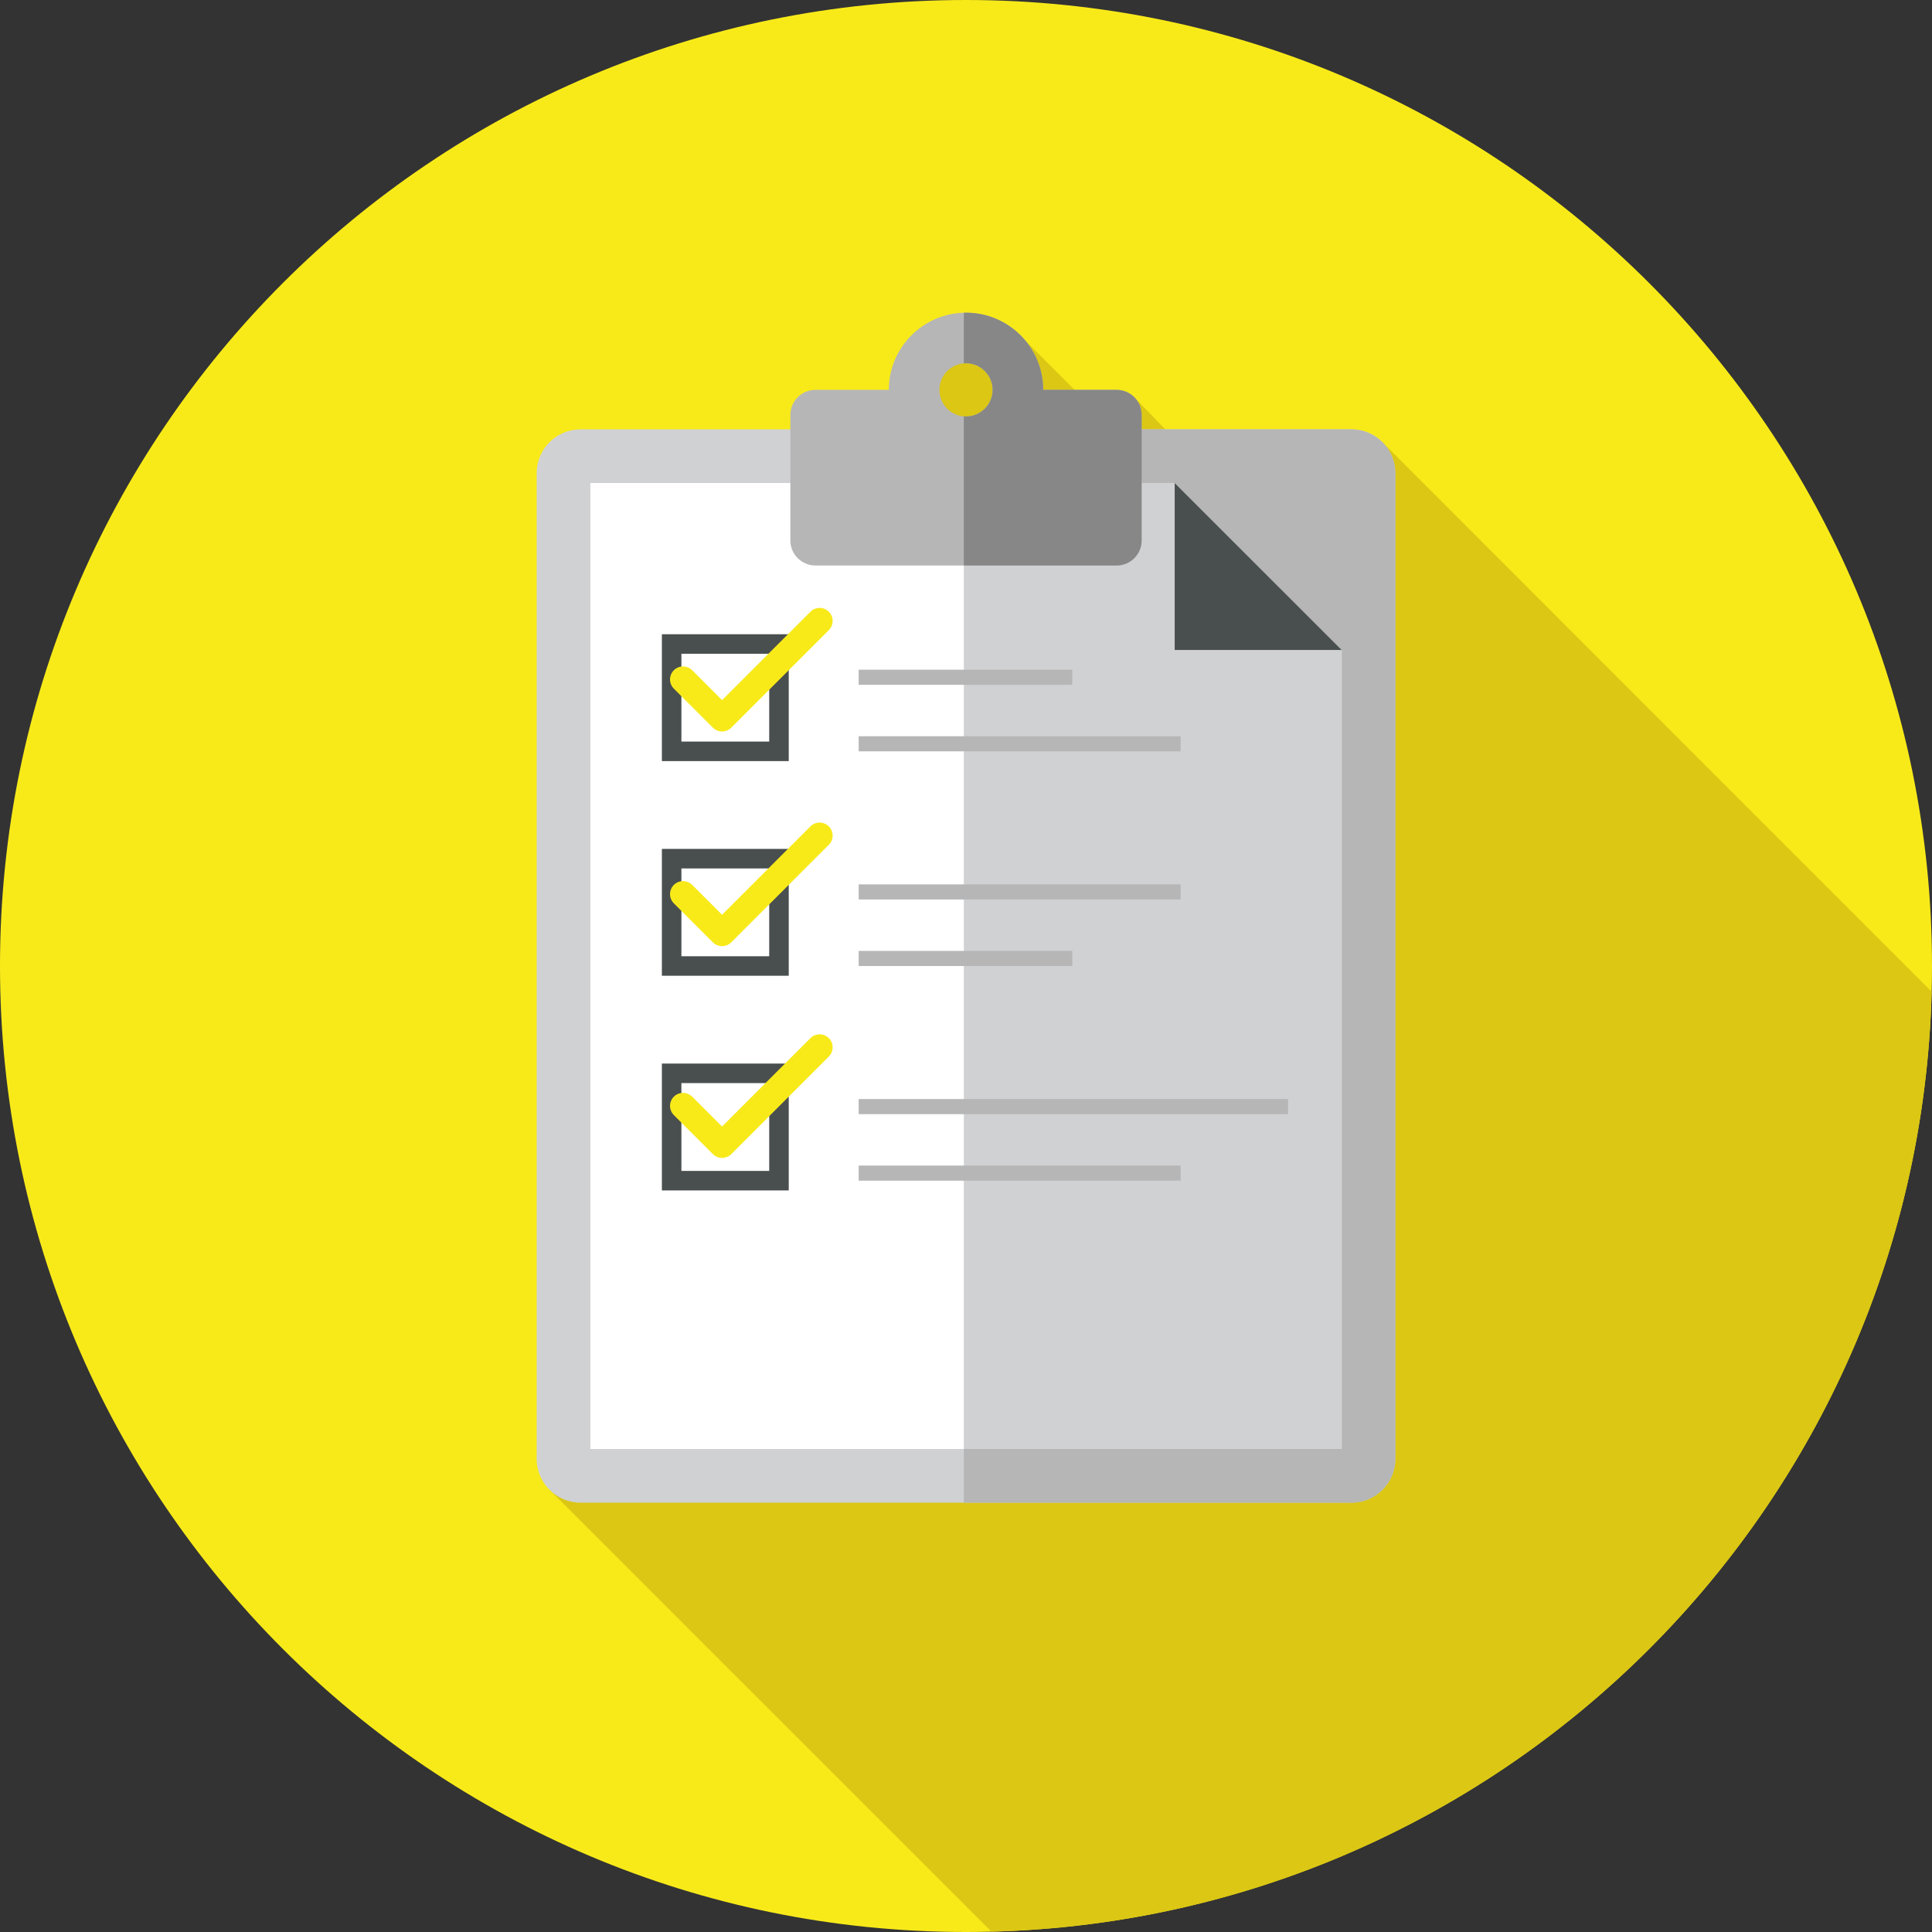 <?xml version="1.0" encoding="utf-8"?>
<!-- Generator: Adobe Illustrator 16.0.0, SVG Export Plug-In . SVG Version: 6.00 Build 0)  -->
<!DOCTYPE svg PUBLIC "-//W3C//DTD SVG 1.1//EN" "http://www.w3.org/Graphics/SVG/1.1/DTD/svg11.dtd">
<svg version="1.1" id="Layer_1" xmlns="http://www.w3.org/2000/svg" xmlns:xlink="http://www.w3.org/1999/xlink" x="0px" y="0px"
	 width="152.108px" height="152.108px" viewBox="0 0 152.108 152.108" enable-background="new 0 0 152.108 152.108"
	 xml:space="preserve">
<rect x="0" y="0" width="152.108" height="152.108" fill="#333333" stroke="none"/>
<g>
	<defs>
		<rect id="SVGID_1_" width="152.108" height="152.108"/>
	</defs>
	<clipPath id="SVGID_2_">
		<use xlink:href="#SVGID_1_"  overflow="visible"/>
	</clipPath>
	<path clip-path="url(#SVGID_2_)" fill="#F8EA19" d="M76.054,0c42.003,0,76.054,34.05,76.054,76.054
		c0,42.003-34.051,76.054-76.054,76.054S0,118.057,0,76.054C0,34.05,34.051,0,76.054,0"/>
	<path clip-path="url(#SVGID_2_)" fill="#DBC714" d="M78.057,152.082c40.403-1.044,72.967-33.599,74.023-74L108.8,34.773
		l-6.921,9.485L89.19,31.167l-2.15,1.963l-7.142-7.141l-9.819,3.971v6.658L92.01,58.55L64.43,98.489l-1.35,3.258l-19.773,15.587
		L78.057,152.082z"/>
	<path clip-path="url(#SVGID_2_)" fill="#D0D1D3" d="M106.398,118.306H45.709c-1.91,0-3.457-1.548-3.457-3.457v-77.59
		c0-1.91,1.548-3.457,3.457-3.457h60.689c1.91,0,3.457,1.548,3.457,3.457v77.59C109.855,116.758,108.308,118.306,106.398,118.306"/>
	<path clip-path="url(#SVGID_2_)" fill="#B6B6B7" d="M106.398,33.802H75.883v84.504h30.515c1.909,0,3.457-1.548,3.457-3.457v-77.59
		C109.855,35.35,108.308,33.802,106.398,33.802"/>
	<polygon clip-path="url(#SVGID_2_)" fill="#FFFFFF" points="92.485,38.027 46.478,38.027 46.478,114.082 105.631,114.082 
		105.631,51.172 	"/>
	<polygon clip-path="url(#SVGID_2_)" fill="#D0D1D3" points="105.631,51.172 92.485,38.027 75.883,38.027 75.883,114.081 
		105.631,114.081 	"/>
	<polygon clip-path="url(#SVGID_2_)" fill="#494E4F" points="92.485,51.172 105.631,51.172 92.485,38.027 	"/>
	<path clip-path="url(#SVGID_2_)" fill="#B6B6B7" d="M87.909,30.695H82.13c0-3.356-2.72-6.076-6.076-6.076
		c-3.356,0-6.076,2.72-6.076,6.076h-5.779c-1.09,0-1.973,0.883-1.973,1.972v9.883c0,1.089,0.884,1.972,1.973,1.972h23.71
		c1.09,0,1.973-0.883,1.973-1.972v-9.883C89.882,31.578,88.999,30.695,87.909,30.695 M76.054,32.79
		c-1.157,0-2.095-0.938-2.095-2.095c0-1.157,0.938-2.095,2.095-2.095c1.157,0,2.095,0.938,2.095,2.095
		C78.148,31.852,77.211,32.79,76.054,32.79"/>
	<path clip-path="url(#SVGID_2_)" fill="#878787" d="M87.909,30.694H82.13c0-3.356-2.721-6.076-6.076-6.076
		c-0.058,0-0.113,0.007-0.171,0.009v3.989c0.058-0.005,0.113-0.018,0.171-0.018c1.157,0,2.096,0.939,2.096,2.095
		c0,1.157-0.938,2.096-2.096,2.096c-0.059,0-0.113-0.012-0.171-0.018v11.751h12.026c1.09,0,1.973-0.884,1.973-1.973v-9.882
		C89.882,31.577,88.998,30.694,87.909,30.694"/>
	<path clip-path="url(#SVGID_2_)" fill="#494E4F" d="M62.098,59.922h-9.987v-9.987h9.987V59.922z M53.647,58.385h6.914v-6.914
		h-6.914V58.385z"/>
	<path clip-path="url(#SVGID_2_)" fill="#494E4F" d="M62.098,76.822h-9.987v-9.987h9.987V76.822z M53.647,75.286h6.914v-6.914
		h-6.914V75.286z"/>
	<path clip-path="url(#SVGID_2_)" fill="#494E4F" d="M62.098,93.723h-9.987v-9.987h9.987V93.723z M53.647,92.187h6.914v-6.914
		h-6.914V92.187z"/>
	<rect x="67.604" y="52.726" clip-path="url(#SVGID_2_)" fill="#B6B6B7" width="16.817" height="1.189"/>
	<rect x="67.604" y="57.965" clip-path="url(#SVGID_2_)" fill="#B6B6B7" width="25.351" height="1.189"/>
	<rect x="67.604" y="69.627" clip-path="url(#SVGID_2_)" fill="#B6B6B7" width="25.351" height="1.189"/>
	<rect x="67.604" y="74.866" clip-path="url(#SVGID_2_)" fill="#B6B6B7" width="16.817" height="1.189"/>
	<rect x="67.604" y="86.528" clip-path="url(#SVGID_2_)" fill="#B6B6B7" width="33.802" height="1.189"/>
	<rect x="67.604" y="91.767" clip-path="url(#SVGID_2_)" fill="#B6B6B7" width="25.351" height="1.188"/>
	<path clip-path="url(#SVGID_2_)" fill="#F8EA19" d="M56.849,91.163c-0.262,0-0.524-0.101-0.724-0.3l-3.073-3.073
		c-0.4-0.4-0.4-1.048,0-1.448c0.4-0.399,1.048-0.399,1.448,0l2.349,2.349l6.958-6.958c0.4-0.399,1.048-0.399,1.448,0
		s0.4,1.049,0,1.448l-7.682,7.683C57.373,91.062,57.11,91.163,56.849,91.163"/>
	<path clip-path="url(#SVGID_2_)" fill="#F8EA19" d="M56.849,74.492c-0.262,0-0.524-0.1-0.724-0.3l-3.073-3.073
		c-0.4-0.4-0.4-1.048,0-1.448s1.048-0.4,1.448,0l2.349,2.349l6.958-6.958c0.4-0.4,1.048-0.4,1.448,0c0.4,0.4,0.4,1.048,0,1.448
		l-7.682,7.682C57.373,74.392,57.11,74.492,56.849,74.492"/>
	<path clip-path="url(#SVGID_2_)" fill="#F8EA19" d="M56.849,57.591c-0.262,0-0.524-0.1-0.724-0.3l-3.073-3.073
		c-0.4-0.4-0.4-1.048,0-1.448s1.048-0.4,1.448,0l2.349,2.349l6.958-6.958c0.4-0.4,1.048-0.4,1.448,0c0.4,0.4,0.4,1.048,0,1.448
		l-7.682,7.682C57.373,57.491,57.11,57.591,56.849,57.591"/>
</g>
</svg>
